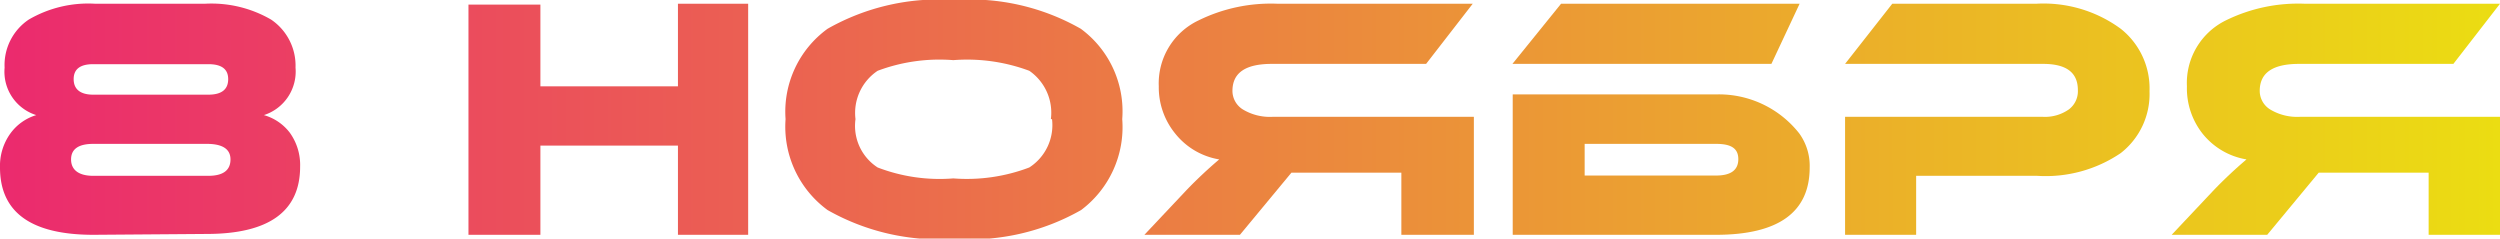 <?xml version="1.0" encoding="UTF-8"?> <svg xmlns="http://www.w3.org/2000/svg" xmlns:xlink="http://www.w3.org/1999/xlink" viewBox="0 0 86.88 8.29"> <defs> <style>.cls-1{fill:url(#Безымянный_градиент);}</style> <linearGradient id="Безымянный_градиент" y1="4.15" x2="86.88" y2="4.15" gradientUnits="userSpaceOnUse"> <stop offset="0" stop-color="#eb2a6e"></stop> <stop offset="1" stop-color="#ebdd12"></stop> </linearGradient> </defs> <title>8 ноября</title> <g id="Слой_2" data-name="Слой 2"> <g id="Слой_1-2" data-name="Слой 1"> <path class="cls-1" d="M3.25,8.16C1.08,8.16,0,7.38,0,5.82A1.92,1.92,0,0,1,.36,4.64,1.72,1.72,0,0,1,1.26,4,1.58,1.58,0,0,1,.16,2.35,1.9,1.9,0,0,1,1,.68,4.1,4.1,0,0,1,3.31.13H7.12a4.13,4.13,0,0,1,2.3.55,1.93,1.93,0,0,1,.85,1.67A1.59,1.59,0,0,1,9.17,4a1.72,1.72,0,0,1,.9.61,1.92,1.92,0,0,1,.36,1.18c0,1.56-1.09,2.34-3.25,2.34ZM3.24,5c-.51,0-.77.18-.77.54s.26.57.77.57h4c.51,0,.77-.19.77-.57S7.7,5,7.19,5Zm0-2.77c-.45,0-.68.17-.68.52s.23.54.68.54h4q.69,0,.69-.54c0-.35-.23-.52-.69-.52Z"></path> <path class="cls-1" d="M26,8.16H23.56V5.06H18.78v3.1h-2.5v-8h2.5V3h4.78V.13H26Z"></path> <path class="cls-1" d="M39,4.14A3.6,3.6,0,0,1,37.57,7.3a7.8,7.8,0,0,1-4.4,1,7.84,7.84,0,0,1-4.41-1A3.59,3.59,0,0,1,27.3,4.14,3.56,3.56,0,0,1,28.76,1a7.82,7.82,0,0,1,4.41-1,7.77,7.77,0,0,1,4.39,1A3.56,3.56,0,0,1,39,4.14Zm-2.48,0a1.77,1.77,0,0,0-.75-1.68,6.19,6.19,0,0,0-2.64-.37,6.11,6.11,0,0,0-2.63.37,1.76,1.76,0,0,0-.77,1.68,1.72,1.72,0,0,0,.77,1.68,6,6,0,0,0,2.63.38,6.11,6.11,0,0,0,2.64-.38A1.75,1.75,0,0,0,36.56,4.14Z"></path> <path class="cls-1" d="M51.18.13,49.56,2.22H44.2c-.92,0-1.37.31-1.37.94a.76.76,0,0,0,.39.66,1.82,1.82,0,0,0,1,.24h7v4.1H48.7V6H44.88L43.09,8.16H39.77L41.24,6.6a15.34,15.34,0,0,1,1.13-1.06,2.47,2.47,0,0,1-1.53-.9A2.54,2.54,0,0,1,40.27,3,2.42,2.42,0,0,1,41.65.71,5.69,5.69,0,0,1,44.4.13Z"></path> <path class="cls-1" d="M61.56,2.22h-9L54.25.13h8.29ZM59.68,3.28a3.55,3.55,0,0,1,2.85,1.36,1.92,1.92,0,0,1,.36,1.18c0,1.56-1.09,2.34-3.26,2.34H52.57V3.28ZM55.07,6.1h4.57c.51,0,.77-.19.77-.57S60.15,5,59.64,5H55.07Z"></path> <path class="cls-1" d="M70.79,6.11h-4.2V8.16H64.12V4.06H71a1.44,1.44,0,0,0,.9-.26.79.79,0,0,0,.31-.67c0-.61-.4-.91-1.21-.91H64.12L65.76.13h5A4.53,4.53,0,0,1,73.7,1a2.64,2.64,0,0,1,1,2.17,2.6,2.6,0,0,1-1,2.15A4.64,4.64,0,0,1,70.79,6.11Z"></path> <path class="cls-1" d="M86.88.13,85.26,2.22H79.9c-.92,0-1.37.31-1.37.94a.76.76,0,0,0,.39.66,1.82,1.82,0,0,0,1,.24h7v4.1H84.4V6H80.58L78.79,8.16H75.47L76.94,6.6a15.34,15.34,0,0,1,1.13-1.06,2.47,2.47,0,0,1-1.53-.9A2.54,2.54,0,0,1,76,3,2.42,2.42,0,0,1,77.35.71,5.69,5.69,0,0,1,80.1.13Z"></path> </g> </g> </svg> 